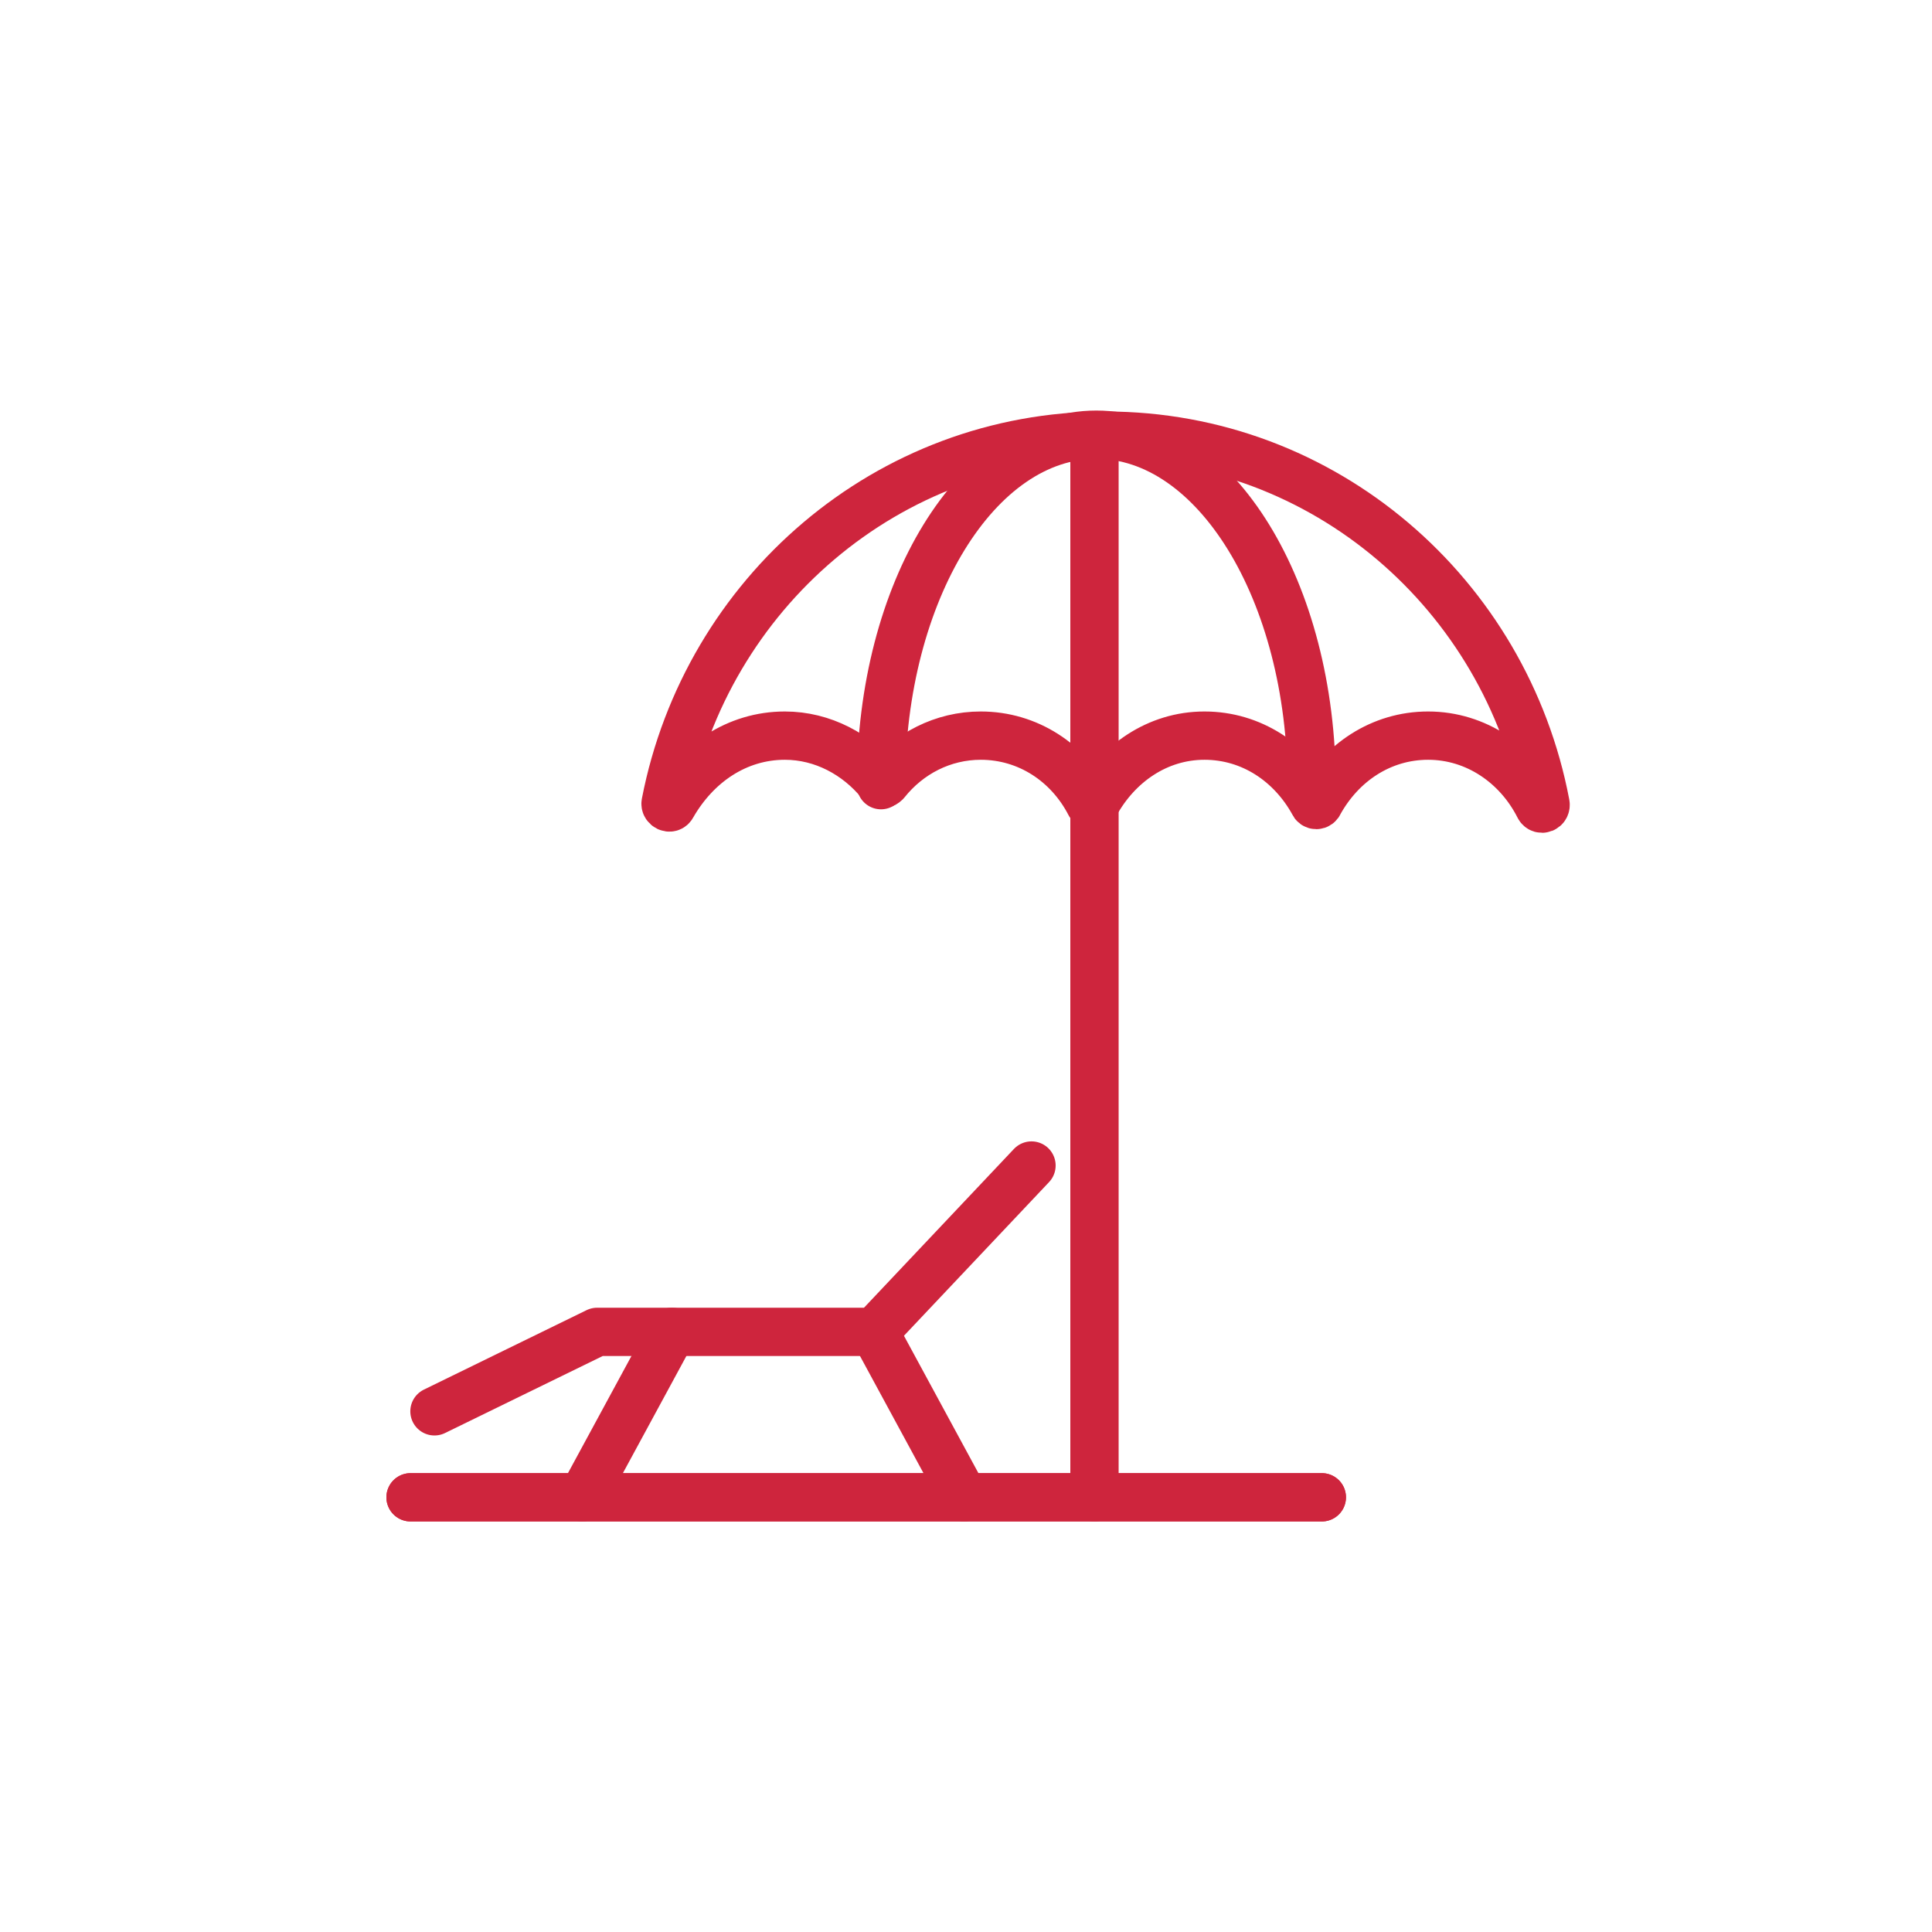 <svg width="80" height="80" viewBox="0 0 80 80" fill="none" xmlns="http://www.w3.org/2000/svg">
<path d="M17.99 58.44L24.726 55.15H36.207L42.712 48.262" stroke="#CE253D" stroke-width="2" stroke-miterlimit="10" stroke-linecap="round" stroke-linejoin="round"/>
<path d="M39.919 62L36.206 55.15" stroke="#CE253D" stroke-width="2" stroke-miterlimit="10" stroke-linecap="round" stroke-linejoin="round"/>
<path d="M27.826 55.15L24.113 62" stroke="#CE253D" stroke-width="2" stroke-miterlimit="10" stroke-linecap="round" stroke-linejoin="round"/>
<path d="M45.32 33.247V18.039" stroke="#CE253D" stroke-width="2" stroke-miterlimit="10" stroke-linecap="round" stroke-linejoin="round"/>
<path d="M45.32 62V33.247" stroke="#CE253D" stroke-width="2" stroke-miterlimit="10" stroke-linecap="round" stroke-linejoin="round"/>
<path d="M32.499 30.461C34.069 30.461 35.484 31.235 36.441 32.396C36.518 32.473 36.594 32.473 36.671 32.396C37.628 31.196 39.044 30.461 40.613 30.461C42.565 30.461 44.248 31.583 45.129 33.286C45.167 33.402 45.32 33.402 45.358 33.286C46.277 31.622 47.922 30.461 49.874 30.461C51.826 30.461 53.471 31.583 54.39 33.247C54.428 33.363 54.581 33.363 54.62 33.247C55.538 31.583 57.184 30.461 59.136 30.461C61.126 30.461 62.848 31.66 63.728 33.402C63.804 33.557 64.034 33.479 63.996 33.286C62.35 24.617 54.849 18.039 45.779 18.039C36.748 18.039 29.247 24.579 27.563 33.247C27.524 33.402 27.754 33.518 27.831 33.363C28.826 31.622 30.509 30.461 32.499 30.461Z" stroke="#CE253D" stroke-width="2" stroke-miterlimit="10" stroke-linecap="round" stroke-linejoin="round"/>
<path d="M17 62H54.734" stroke="#CE253D" stroke-width="2" stroke-miterlimit="10" stroke-linecap="round" stroke-linejoin="round"/>
<path d="M17 62H54.734" stroke="#CE253D" stroke-width="2" stroke-miterlimit="10" stroke-linecap="round" stroke-linejoin="round"/>
<path d="M36.48 32.512C36.48 24.501 40.46 18 45.396 18C50.333 18 54.313 24.501 54.313 32.512" stroke="#CE253D" stroke-width="2" stroke-miterlimit="10" stroke-linecap="round" stroke-linejoin="round"/>
</svg>
